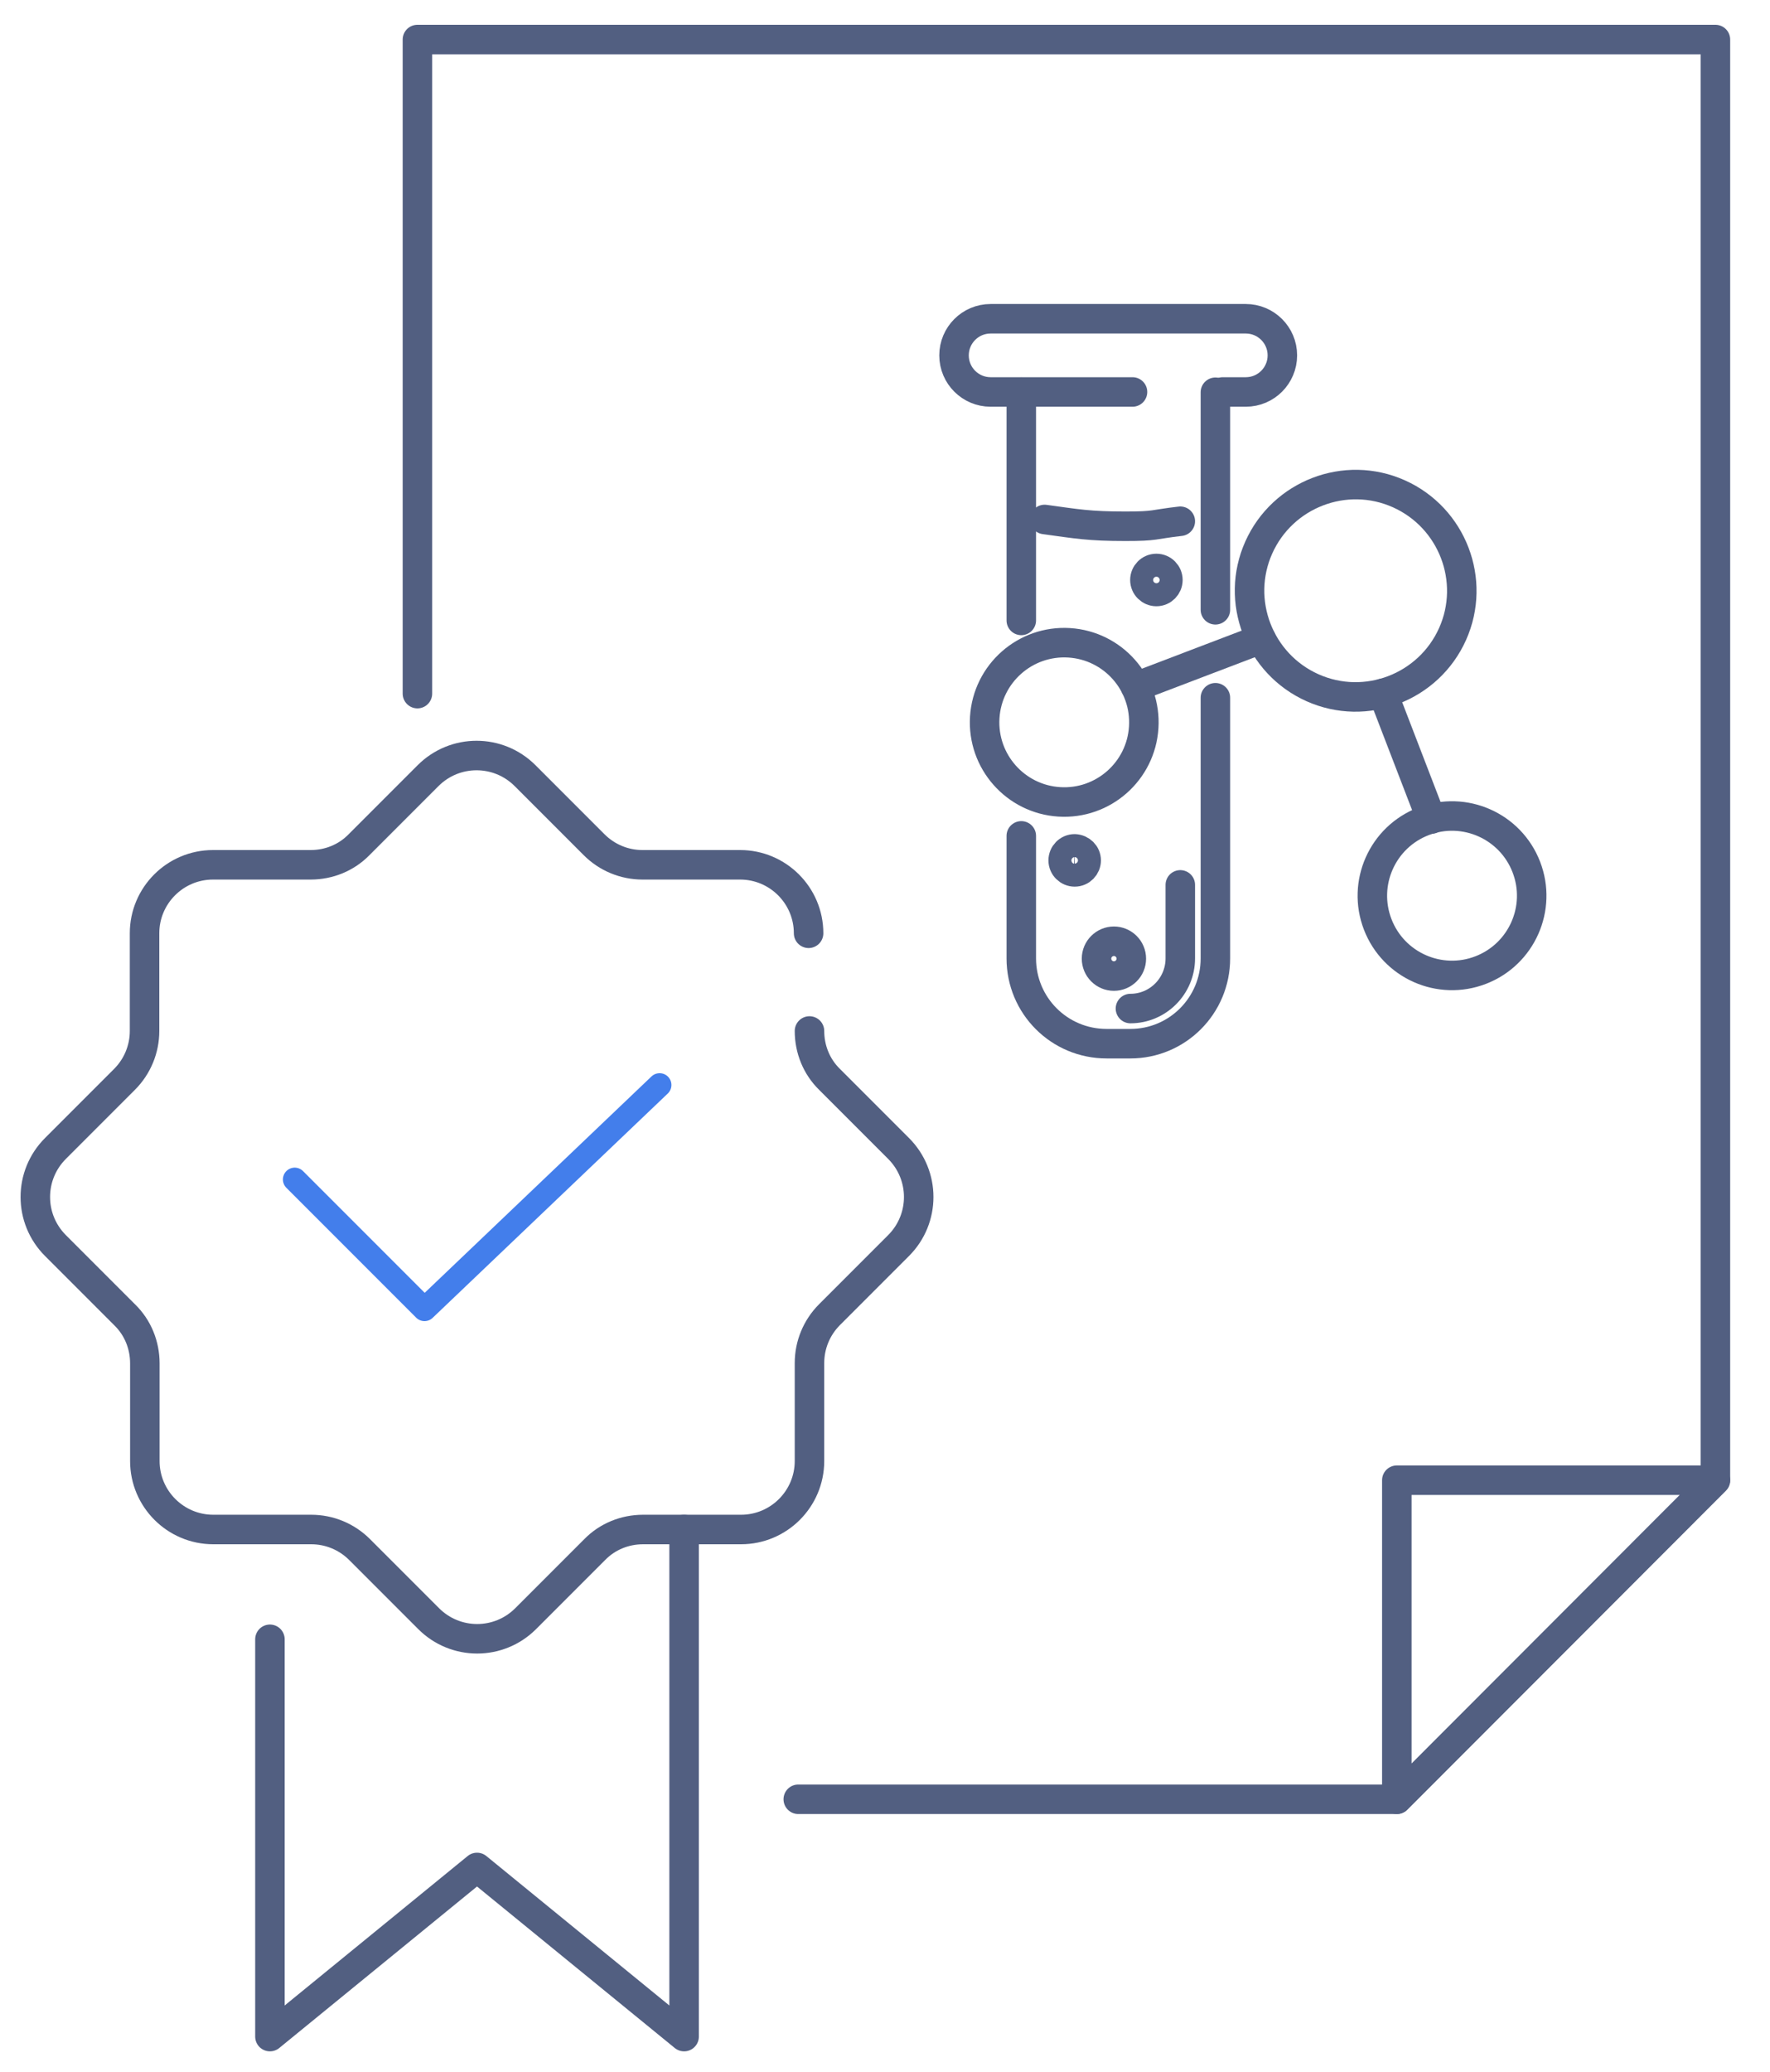 <svg xmlns="http://www.w3.org/2000/svg" xmlns:xlink="http://www.w3.org/1999/xlink" id="&#x56FE;&#x5C42;_1" x="0px" y="0px" viewBox="0 0 600 702" style="enable-background:new 0 0 600 702;" xml:space="preserve"><style type="text/css">	.st0{fill:none;stroke:#525F81;stroke-width:10;stroke-linecap:round;stroke-linejoin:round;stroke-miterlimit:7.111;}	.st1{fill:none;stroke:#437EEB;stroke-width:8;stroke-linecap:round;stroke-linejoin:round;stroke-miterlimit:13.333;}</style><g>	<g>		<polyline class="st0" points="141.5,235 141.5,13.4 581.5,13.4 581.5,501.5 473.5,609.6 270.6,609.6   "></polyline>		<polygon class="st0" points="473.5,609.6 473.5,501.5 581.5,501.5   "></polygon>	</g>	<path class="st0" d="M274.4,349.3c0,6.2,2.4,12.1,6.8,16.4l23.4,23.4c9.1,9.1,9.1,23.8,0,32.9l-23.4,23.4  c-4.4,4.4-6.8,10.3-6.8,16.4V495c0,12.8-10.4,23.2-23.2,23.2H218c-6.2,0-12.1,2.4-16.4,6.8l-23.4,23.4c-9.1,9.1-23.8,9.1-32.9,0  L121.9,525c-4.4-4.4-10.3-6.8-16.4-6.8H72.3c-12.8,0-23.2-10.4-23.2-23.2v-33.1c0-6.2-2.4-12.1-6.8-16.4L18.8,422  c-9.1-9.1-9.1-23.8,0-32.9l23.4-23.4c4.4-4.4,6.8-10.3,6.8-16.4v-33.1c0-12.8,10.4-23.2,23.2-23.2h33.1c6.2,0,12.1-2.4,16.4-6.8  l23.4-23.4c9.1-9.1,23.8-9.1,32.9,0l23.4,23.4c4.4,4.4,10.3,6.8,16.4,6.8h33.1c12.8,0,23.2,10.4,23.2,23.2"></path>	<polyline class="st0" points="231.9,518.2 231.9,690 161.7,632.7 91.5,690 91.5,555.4  "></polyline></g><g>	<path class="st0" d="M383.2,341.7c9.3,0,16.9-7.6,16.9-17v-24.9"></path>	<g>		<line class="st0" x1="346.2" y1="210.2" x2="346.2" y2="132.9"></line>		<line class="st0" x1="412" y1="206.6" x2="412" y2="132.9"></line>		<path class="st0" d="M346.2,283.2v41.5c0,16,12.9,28.9,28.9,28.9h8.1c15.9,0,28.8-12.9,28.8-28.9v-88.3"></path>		<path class="st0" d="M384.9,232.6c0.2,0,0.4,0,0.6,0h0"></path>		<path class="st0" d="M383.9,132.8h-48.1c-6.8,0-12.4-5.5-12.4-12.4l0,0c0-6.8,5.5-12.4,12.4-12.4h86.5c6.8,0,12.4,5.5,12.4,12.4   l0,0c0,6.8-5.5,12.4-12.4,12.4h-7.8"></path>		<g>			<path class="st0" d="M492.4,214.8c-8.1,18.1-29.4,26.3-47.5,18.2c-18.1-8.1-26.3-29.4-18.2-47.5c8.1-18.1,29.4-26.3,47.5-18.2    C492.3,175.4,500.5,196.7,492.4,214.8z"></path>			<g>									<ellipse transform="matrix(0.933 -0.36 0.36 0.933 -76.234 197.593)" class="st0" cx="492.2" cy="303.4" rx="27" ry="27"></ellipse>									<ellipse transform="matrix(6.170630e-02 -0.998 0.998 6.170630e-02 94.284 589.71)" class="st0" cx="360.8" cy="244.7" rx="27" ry="27"></ellipse>			</g>			<line class="st0" x1="427.5" y1="216.5" x2="385" y2="232.7"></line>			<line class="st0" x1="468.8" y1="234.9" x2="485.2" y2="277.5"></line>		</g>		<path class="st0" d="M354.1,176c11,1.5,15,2.3,27.4,2.3c10.6,0,9-0.6,18.6-1.7"></path>	</g>	<path class="st0" d="M395.9,196.5c0,2.1-1.7,3.9-3.9,3.9c-2.1,0-3.9-1.7-3.9-3.9c0-2.1,1.7-3.9,3.9-3.9  C394.2,192.6,395.9,194.4,395.9,196.5z"></path>	<g>		<path class="st0" d="M368.2,291.5c0,2.1-1.7,3.9-3.9,3.9c-2.1,0-3.9-1.7-3.9-3.9c0-2.1,1.7-3.9,3.9-3.9   C366.5,287.7,368.2,289.4,368.2,291.5z"></path>		<path class="st0" d="M383.5,324.8c0,3.3-2.7,5.9-5.9,5.9c-3.3,0-5.9-2.7-5.9-5.9c0-3.3,2.7-5.9,5.9-5.9   C380.8,318.9,383.5,321.5,383.5,324.8z"></path>	</g></g><polyline class="st1" points="99.9,399.6 143.9,443.6 223.6,367.6 "></polyline></svg>
